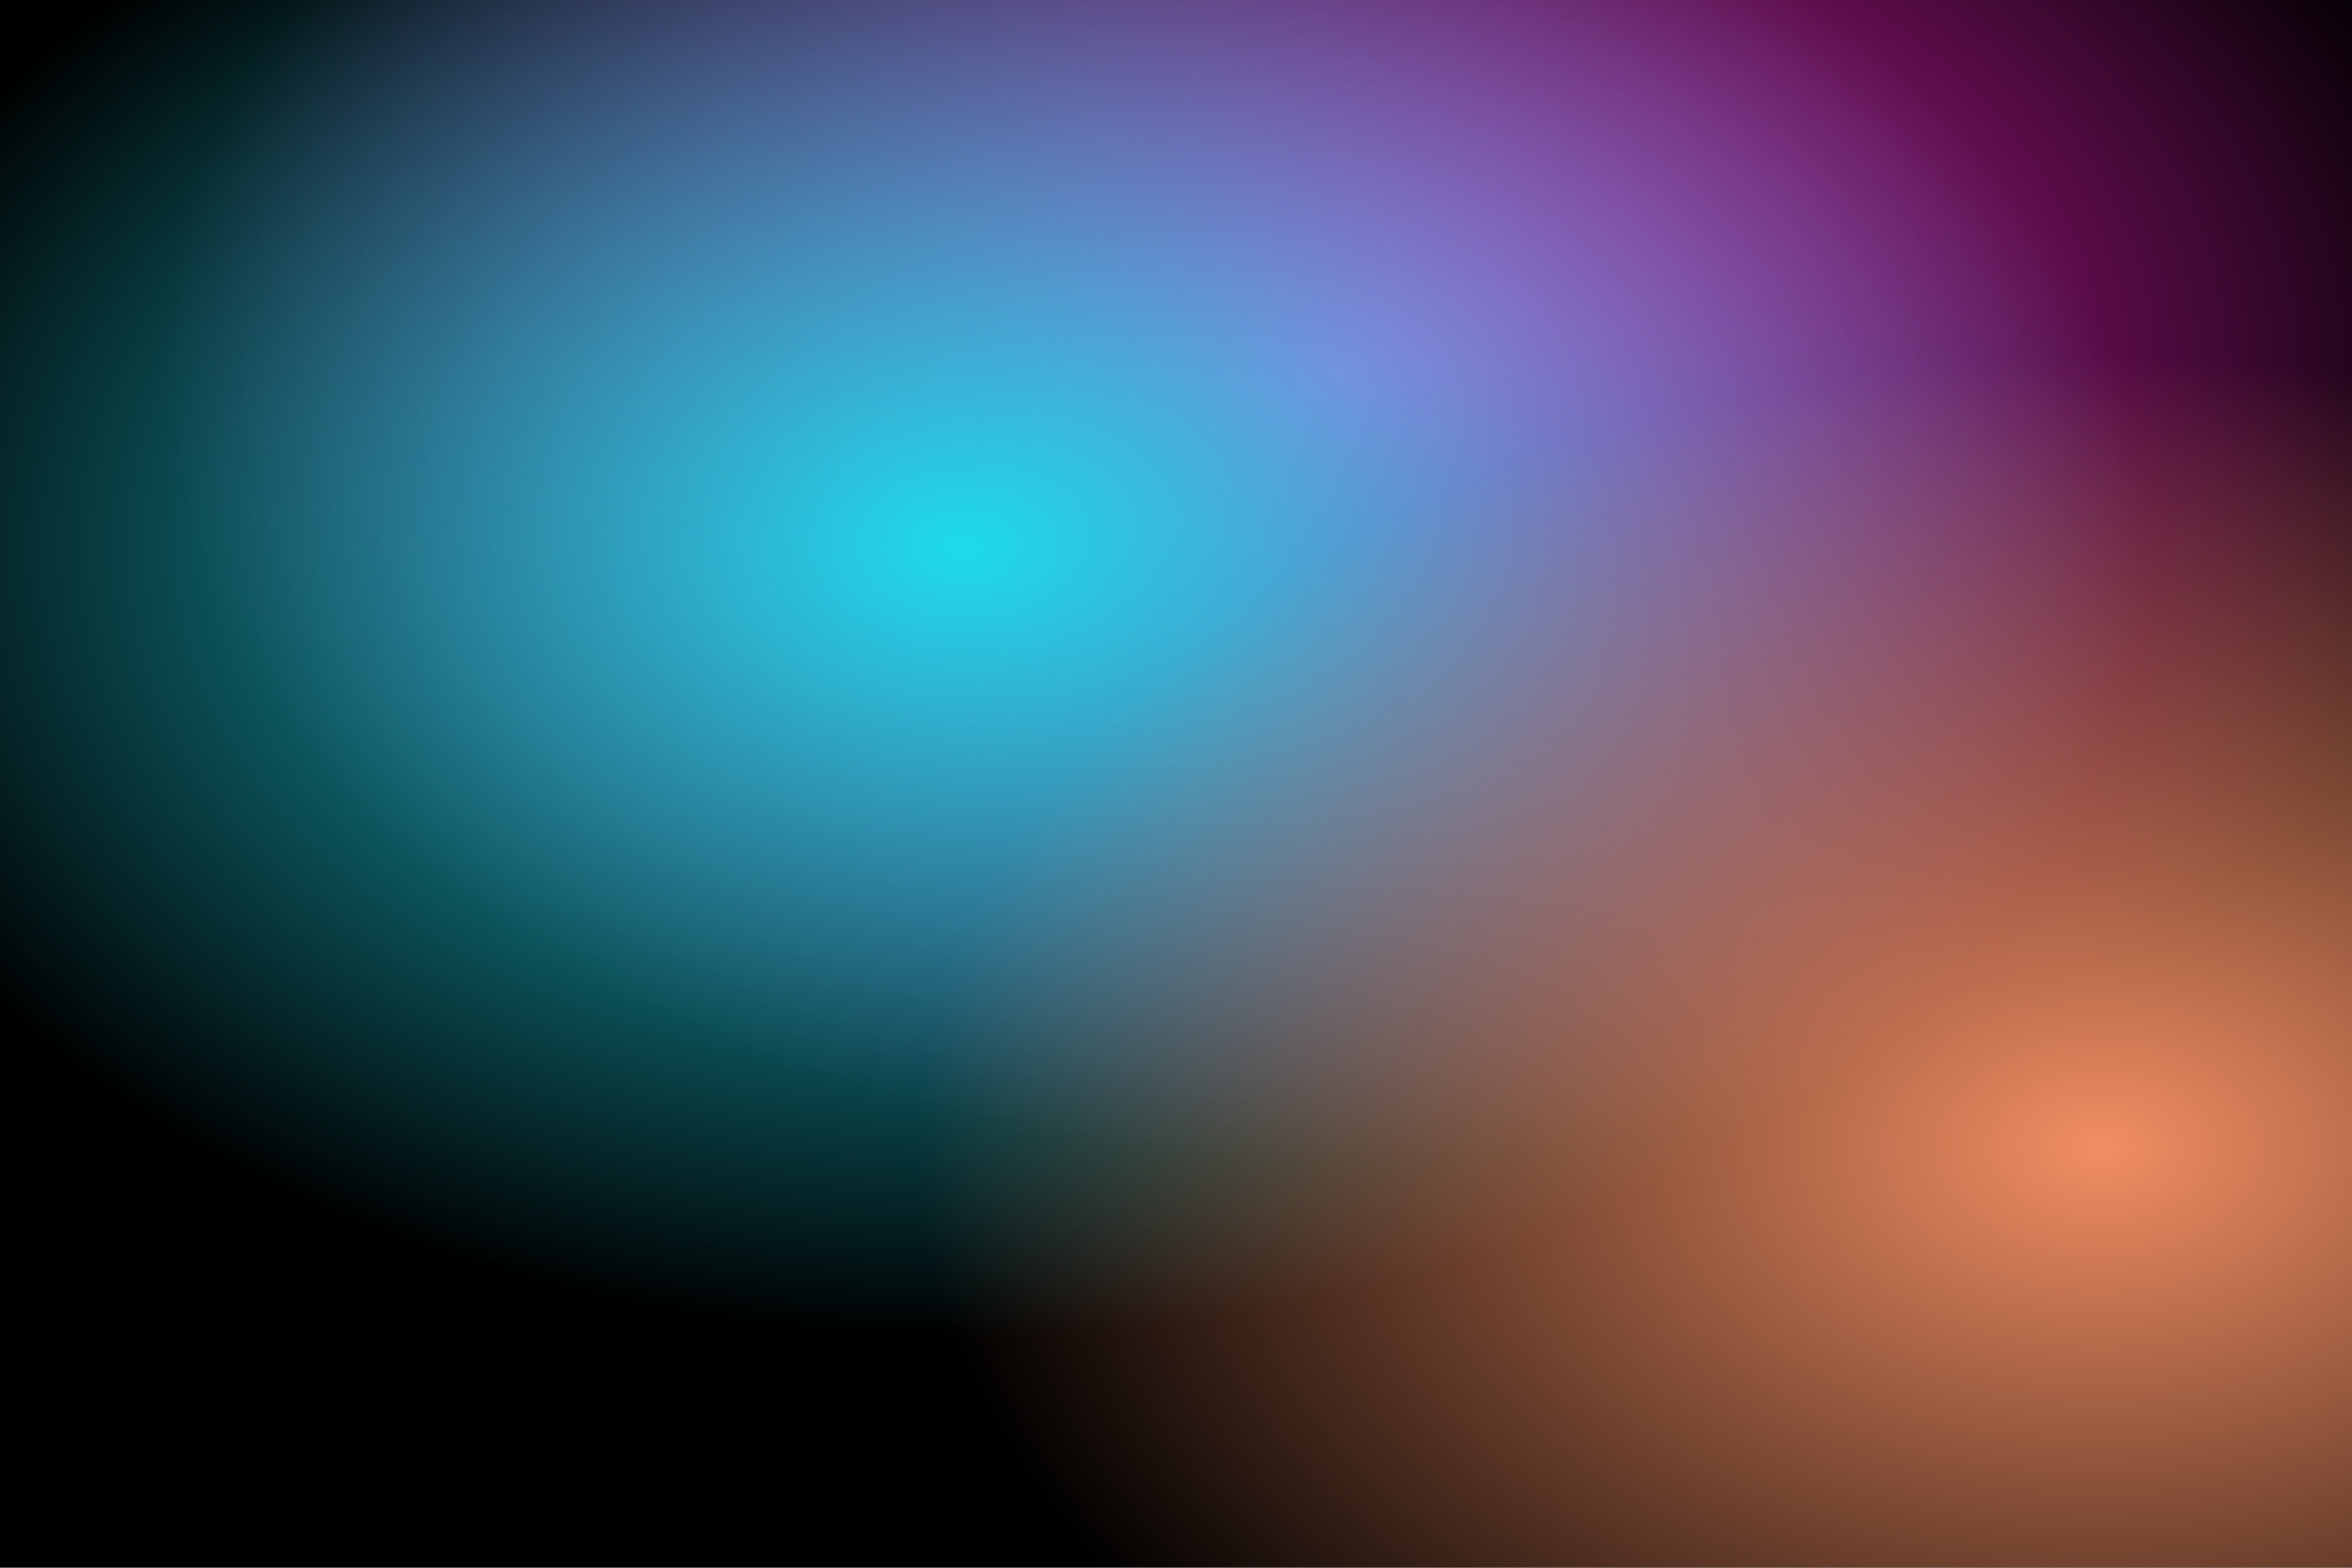 <svg viewBox="0 0 3000 2000" fill="none" xmlns="http://www.w3.org/2000/svg">
			<defs><radialGradient id="grad0" cx="57%" cy="24%" r="100%" fx="57%" fy="24%" gradientUnits="objectBoundingBox">
					<stop offset="0" stop-color="rgba(247,34,197,1)" stop-opacity="1" />
					<stop offset="0.5" stop-color="rgba(247,34,197,0)" stop-opacity="0" />
				</radialGradient>,<radialGradient id="grad1" cx="41%" cy="35%" r="100%" fx="41%" fy="35%" gradientUnits="objectBoundingBox">
					<stop offset="0" stop-color="rgba(29,219,237,1)" stop-opacity="1" />
					<stop offset="0.5" stop-color="rgba(29,219,237,0)" stop-opacity="0" />
				</radialGradient>,<radialGradient id="grad2" cx="89%" cy="73%" r="100%" fx="89%" fy="73%" gradientUnits="objectBoundingBox">
					<stop offset="0" stop-color="rgba(242,142,99,1)" stop-opacity="1" />
					<stop offset="0.5" stop-color="rgba(242,142,99,0)" stop-opacity="0" />
				</radialGradient></defs><rect x="0" y="0" width="3000" height="2000" fill="#000000" /><rect x="0" y="0" width="3000" height="2000" fill="url(#grad0)" />,<rect x="0" y="0" width="3000" height="2000" fill="url(#grad1)" />,<rect x="0" y="0" width="3000" height="2000" fill="url(#grad2)" /></svg>
